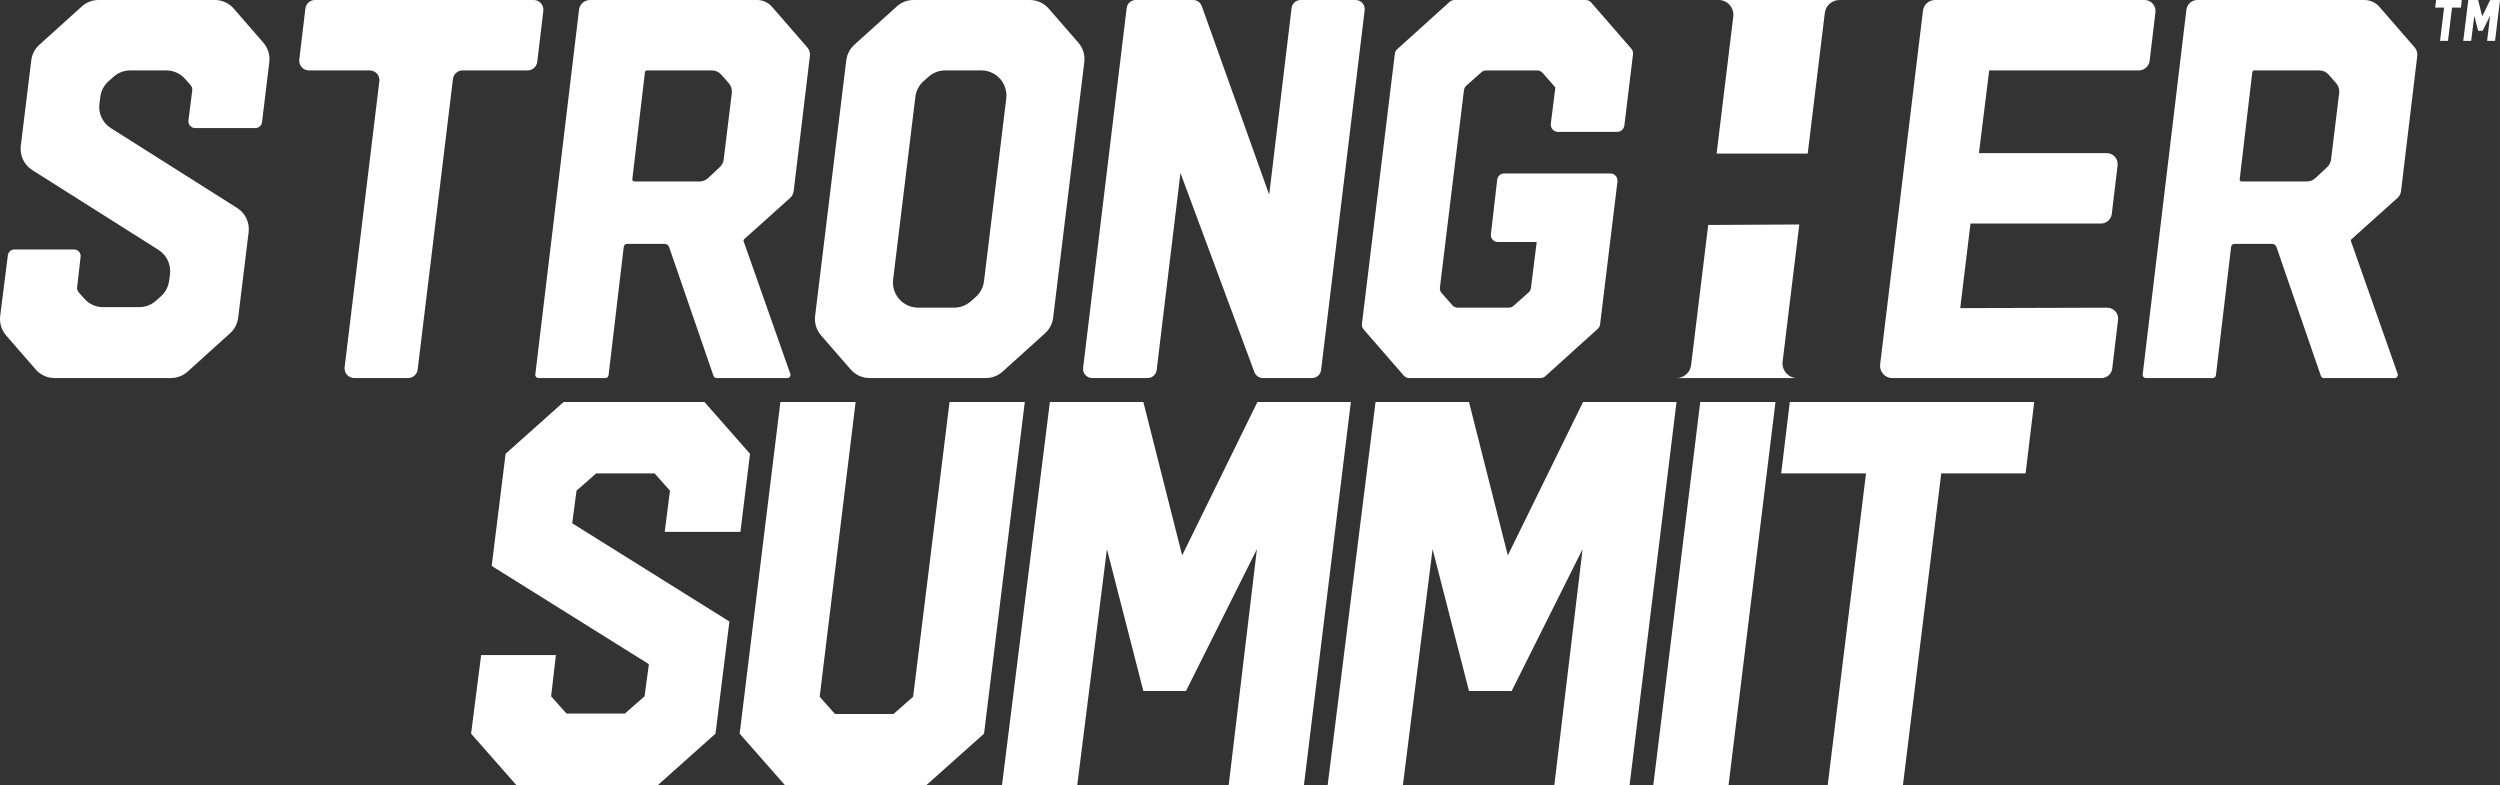<svg width="939" height="295" viewBox="0 0 939 295" fill="none" xmlns="http://www.w3.org/2000/svg">
<rect x="0" y="0" width="939" height="295" fill="#333333" stroke="none"/>
<g clip-path="url(#clip0_21_25)">
<path d="M87.798 3.237C86.009 1.182 83.424 0 80.703 0H37.019C34.691 0 32.448 0.863 30.72 2.425L14.786 16.812C13.105 18.332 12.023 20.41 11.746 22.661L7.812 54.775C7.367 58.396 9.049 61.947 12.13 63.889L59.538 93.863C62.648 95.828 64.324 99.426 63.842 103.076L63.519 105.501C63.219 107.743 62.128 109.807 60.437 111.308L58.535 112.997C56.812 114.526 54.592 115.37 52.292 115.37H38.71C36.007 115.37 33.431 114.207 31.647 112.171L29.567 109.802C29.104 109.277 28.888 108.583 28.968 107.884L30.279 96.466C30.448 94.998 29.3 93.708 27.825 93.708H5.405C4.159 93.708 3.11 94.637 2.955 95.871L0.075 118.635C-0.262 121.299 0.553 123.983 2.314 126.009L13.4 138.759C15.189 140.813 17.774 141.995 20.495 141.995H64.179C66.507 141.995 68.75 141.132 70.478 139.57L86.412 125.183C88.093 123.664 89.175 121.586 89.451 119.334L93.386 87.225C93.831 83.604 92.149 80.053 89.067 78.111L41.651 48.128C38.55 46.167 36.869 42.578 37.342 38.938L37.684 36.335C37.979 34.083 39.075 32.015 40.77 30.504L42.663 28.825C44.386 27.296 46.606 26.451 48.906 26.451H62.483C65.186 26.451 67.762 27.615 69.546 29.651L71.588 31.977C72.071 32.526 72.296 33.258 72.202 33.985L70.783 45.238C70.591 46.763 71.776 48.109 73.312 48.109H95.887C97.175 48.109 98.261 47.147 98.416 45.867L101.146 23.341C101.47 20.691 100.65 18.027 98.903 16.014L87.798 3.241V3.237Z" fill="white"/>
<path d="M204.077 4.076C204.335 1.909 202.644 0 200.466 0H118.316C116.476 0 114.921 1.379 114.705 3.209L112.415 22.37C112.158 24.538 113.848 26.447 116.026 26.447H138.873C141.055 26.447 142.746 28.361 142.484 30.528L129.44 137.91C129.178 140.081 130.868 141.991 133.051 141.991H153.265C155.106 141.991 156.656 140.616 156.876 138.787L170.135 29.646C170.356 27.817 171.906 26.442 173.747 26.442H198.176C200.017 26.442 201.567 25.063 201.787 23.233L204.077 4.072V4.076Z" fill="white"/>
<path d="M405.021 16.019L393.888 3.218C392.109 1.173 389.537 0 386.83 0H343.109C340.795 0 338.561 0.858 336.843 2.411L320.886 16.821C319.209 18.336 318.136 20.405 317.86 22.647L306.156 118.677C305.833 121.314 306.648 123.964 308.39 125.972L319.523 138.773C321.302 140.818 323.874 141.991 326.581 141.991H370.307C372.62 141.991 374.854 141.132 376.573 139.58L392.53 125.169C394.207 123.654 395.279 121.586 395.556 119.343L407.26 23.313C407.583 20.677 406.768 18.022 405.026 16.019H405.021ZM377.95 37.01L369.59 105.637C369.314 107.907 368.218 109.999 366.508 111.514L364.625 113.189C362.911 114.709 360.701 115.549 358.415 115.549H344.795C342.107 115.549 339.545 114.39 337.77 112.368L337.723 112.317C335.957 110.309 335.133 107.64 335.456 104.985L343.816 36.358C344.093 34.088 345.189 31.996 346.898 30.481L348.781 28.806C350.495 27.286 352.701 26.447 354.991 26.447H368.611C371.3 26.447 373.861 27.605 375.641 29.627L375.688 29.679C377.454 31.686 378.273 34.351 377.95 37.006V37.01Z" fill="white"/>
<path d="M509.156 0H488.52C486.787 0 485.321 1.299 485.115 3.026L476.708 73.13L451.379 2.275C450.892 0.91 449.599 0 448.152 0H426.584C424.851 0 423.39 1.295 423.179 3.021L406.82 138.149C406.572 140.194 408.164 141.995 410.225 141.995H431.038C432.771 141.995 434.233 140.696 434.443 138.974L443.375 64.963L471.144 139.758C471.645 141.104 472.924 141.995 474.357 141.995H492.796C494.529 141.995 495.99 140.701 496.201 138.974L512.565 3.846C512.814 1.801 511.221 0 509.16 0L509.156 0Z" fill="white"/>
<path d="M597.643 0.933C597.132 0.342 596.387 0.005 595.605 0.005H546.292C545.622 0.005 544.981 0.253 544.484 0.699L524.776 18.496C524.293 18.932 523.984 19.528 523.904 20.175L511.54 121.632C511.446 122.392 511.68 123.157 512.181 123.734L527.253 141.066C527.768 141.658 528.508 141.995 529.291 141.995H578.609C579.278 141.995 579.92 141.747 580.416 141.301L600.125 123.504C600.607 123.068 600.916 122.472 600.996 121.825L607.52 68.176C607.717 66.562 606.462 65.146 604.841 65.146H564.937C563.616 65.146 562.511 66.136 562.357 67.449L559.977 87.981C559.799 89.524 561.003 90.884 562.558 90.884H577.185L575.03 108.156C574.951 108.808 574.632 109.408 574.14 109.844L568.478 114.878C567.986 115.319 567.345 115.558 566.684 115.558H547.524C546.746 115.558 546.011 115.225 545.496 114.638L541.487 110.079C540.976 109.502 540.742 108.733 540.831 107.963L549.861 33.863C549.94 33.206 550.259 32.606 550.751 32.165L556.413 27.136C556.905 26.695 557.547 26.456 558.207 26.456H577.367C578.145 26.456 578.88 26.789 579.395 27.375L584.201 32.845L582.482 46.462C582.276 48.09 583.545 49.53 585.184 49.53H607.408C608.785 49.53 609.942 48.503 610.11 47.133L613.361 20.372C613.454 19.612 613.22 18.848 612.714 18.271L597.643 0.938V0.933Z" fill="white"/>
<path d="M290.016 2.603C288.578 0.952 286.499 0 284.307 0H221.617C219.51 0 217.735 1.576 217.482 3.673L201.061 140.673C200.977 141.376 201.525 141.995 202.232 141.995H227.401C228.001 141.995 228.502 141.55 228.572 140.954L234.277 92.733C234.352 92.081 234.905 91.588 235.56 91.588H249.634C250.393 91.588 251.068 92.071 251.316 92.789L267.994 141.198C268.158 141.676 268.608 141.995 269.109 141.995H295.725C296.54 141.995 297.107 141.188 296.84 140.419L279.305 90.612C279.211 90.345 279.286 90.045 279.497 89.852L296.756 74.354C297.51 73.678 297.988 72.75 298.109 71.746L304.193 21.01C304.334 19.837 303.973 18.665 303.2 17.773L290.007 2.603H290.016ZM274.874 34.9L271.82 59.916C271.689 60.999 271.179 61.998 270.387 62.739L265.933 66.905C265.076 67.707 263.947 68.153 262.772 68.153H238.258C237.804 68.153 237.448 67.754 237.504 67.304L242.234 27.117C242.281 26.733 242.604 26.447 242.988 26.447H267.418C268.748 26.447 270.013 27.019 270.893 28.018L273.755 31.274C274.626 32.268 275.033 33.586 274.874 34.9Z" fill="white"/>
<path d="M651.021 6.206L644.759 57.688H678.973L685.399 4.864C685.736 2.087 688.092 0 690.883 0H645.532C648.848 0 651.419 2.908 651.017 6.206H651.021Z" fill="white"/>
<path d="M675.816 84.317L641.603 84.495L635.177 137.14C634.839 139.917 632.484 142.005 629.692 142.005H675.039C671.723 142.005 669.151 139.096 669.554 135.799L675.816 84.317Z" fill="white"/>
<path d="M803.331 26.451C805.406 26.451 807.153 24.899 807.401 22.835L809.579 4.597C809.869 2.153 807.968 0.005 805.509 0.005H726.815C724.497 0.005 722.539 1.74 722.263 4.048L706.184 136.854C705.852 139.589 707.987 142 710.737 142H789.294C791.369 142 793.116 140.447 793.364 138.383L795.542 120.16C795.833 117.711 793.922 115.563 791.463 115.567L736.262 115.731L740.121 83.961H789.121C791.196 83.961 792.943 82.408 793.191 80.344L795.369 62.106C795.659 59.662 793.758 57.514 791.299 57.514H743.283L747.142 26.451H803.336H803.331Z" fill="white"/>
<path d="M893.743 2.603C892.305 0.952 890.225 0 888.033 0H825.344C823.236 0 821.461 1.576 821.208 3.673L804.788 140.673C804.703 141.376 805.251 141.995 805.958 141.995H831.128C831.727 141.995 832.229 141.55 832.299 140.954L838.003 92.733C838.078 92.081 838.631 91.588 839.287 91.588H853.361C854.12 91.588 854.794 92.071 855.042 92.789L871.72 141.198C871.884 141.676 872.334 141.995 872.835 141.995H899.452C900.267 141.995 900.834 141.188 900.567 140.419L883.031 90.612C882.938 90.345 883.013 90.045 883.223 89.852L900.482 74.354C901.236 73.678 901.714 72.75 901.836 71.746L907.92 21.01C908.06 19.837 907.7 18.665 906.927 17.773L893.733 2.603H893.743ZM878.601 34.904L875.547 59.92C875.416 61.004 874.905 62.003 874.114 62.744L869.66 66.91C868.803 67.712 867.674 68.157 866.498 68.157H841.984C841.53 68.157 841.174 67.759 841.23 67.308L845.961 27.122C846.008 26.738 846.331 26.451 846.715 26.451H871.144C872.475 26.451 873.739 27.024 874.62 28.023L877.481 31.278C878.352 32.273 878.76 33.591 878.601 34.904Z" fill="white"/>
<path d="M914.65 2.861H918.004L916.491 15.348H919.465L920.982 2.861H924.322L924.659 0H914.992L914.65 2.861Z" fill="white"/>
<path d="M935.305 0L932.326 6.14L930.79 0H927.094L925.198 15.348H928.172L929.347 5.892L930.79 11.572H932.476L935.286 5.892L934.167 15.348H937.141L939 0H935.305Z" fill="white"/>
</g>
<path d="M700.869 177.82H669.009L672.249 151H764.049L760.809 177.82H729.129L714.729 295H686.469L700.869 177.82Z" fill="white"/>
<path d="M638.612 151H666.872L649.232 295H620.972L638.612 151Z" fill="white"/>
<path d="M516.656 151H551.756L566.336 208.6L594.596 151H629.696L612.056 295H583.796L594.416 206.26L567.776 259.54H551.756L538.076 206.26L526.916 295H498.656L516.656 151Z" fill="white"/>
<path d="M394.341 151H429.441L444.021 208.6L472.281 151H507.381L489.741 295H461.481L472.101 206.26L445.461 259.54H429.441L415.761 206.26L404.601 295H376.341L394.341 151Z" fill="white"/>
<path d="M277.81 275.56L293.11 151H321.37L307.87 261.7L313.63 268.18H335.59L342.97 261.7L356.65 151H384.91L369.61 275.56L347.83 295H294.91L277.81 275.56Z" fill="white"/>
<path d="M176.94 275.56L180.72 246.04H208.8L207 261.52L212.76 268H234.72L242.1 261.52L243.72 249.46L184.68 212.56L189.9 170.44L211.68 151H264.6L281.7 170.44L278.1 199.78H249.66L251.64 184.3L245.88 177.82H223.92L216.54 184.3L214.92 196.54L273.96 233.44L268.74 275.56L246.96 295H194.04L176.94 275.56Z" fill="white"/>
<defs>
<clipPath id="clip0_21_25">
<rect width="939" height="142" fill="white"/>
</clipPath>
</defs>
</svg>
